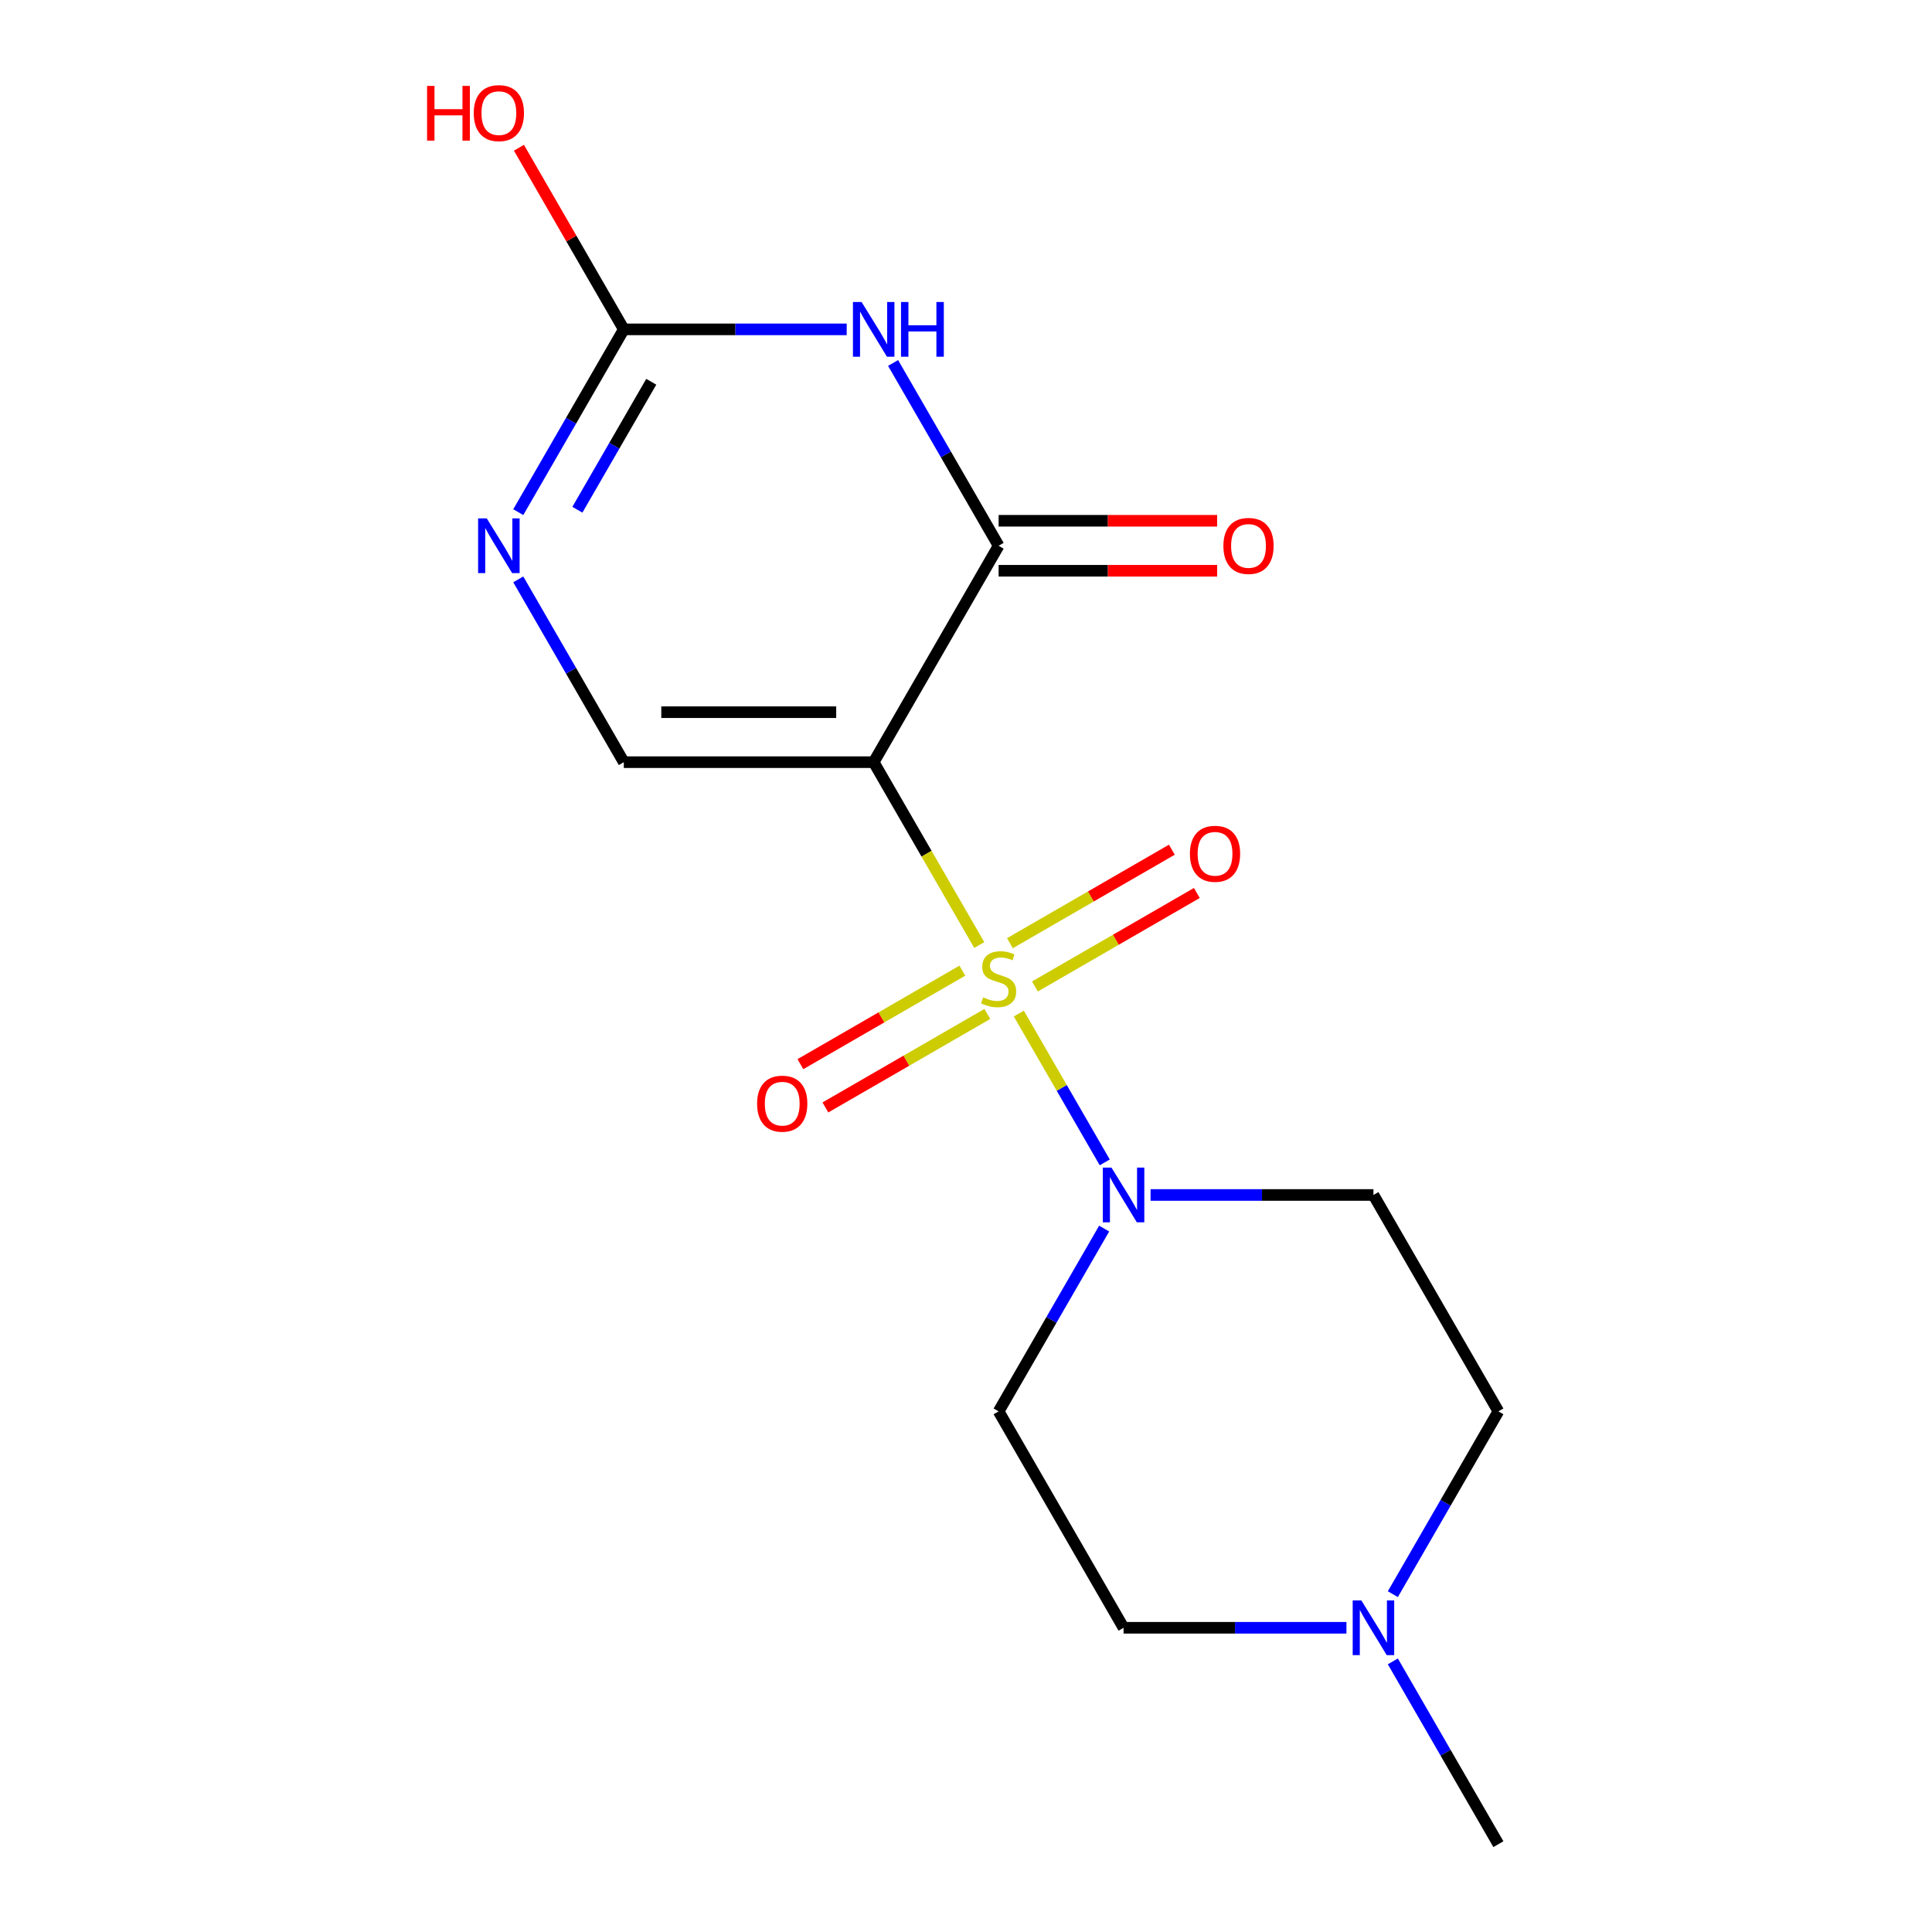 <?xml version='1.0' encoding='iso-8859-1'?>
<svg version='1.1' baseProfile='full'
              xmlns='http://www.w3.org/2000/svg'
                      xmlns:rdkit='http://www.rdkit.org/xml'
                      xmlns:xlink='http://www.w3.org/1999/xlink'
                  xml:space='preserve'
width='1000px' height='1000px' viewBox='0 0 1000 1000'>
<!-- END OF HEADER -->
<rect style='opacity:1.0;fill:#FFFFFF;stroke:none' width='1000' height='1000' x='0' y='0'> </rect>
<path class='bond-0' d='M 506.868,489.154 L 479.544,441.826' style='fill:none;fill-rule:evenodd;stroke:#CCCC00;stroke-width:6px;stroke-linecap:butt;stroke-linejoin:miter;stroke-opacity:1' />
<path class='bond-0' d='M 479.544,441.826 L 452.219,394.498' style='fill:none;fill-rule:evenodd;stroke:#000000;stroke-width:6px;stroke-linecap:butt;stroke-linejoin:miter;stroke-opacity:1' />
<path class='bond-3' d='M 527.345,524.621 L 549.581,563.134' style='fill:none;fill-rule:evenodd;stroke:#CCCC00;stroke-width:6px;stroke-linecap:butt;stroke-linejoin:miter;stroke-opacity:1' />
<path class='bond-3' d='M 549.581,563.134 L 571.816,601.647' style='fill:none;fill-rule:evenodd;stroke:#0000FF;stroke-width:6px;stroke-linecap:butt;stroke-linejoin:miter;stroke-opacity:1' />
<path class='bond-7' d='M 498.107,502.416 L 456.198,526.612' style='fill:none;fill-rule:evenodd;stroke:#CCCC00;stroke-width:6px;stroke-linecap:butt;stroke-linejoin:miter;stroke-opacity:1' />
<path class='bond-7' d='M 456.198,526.612 L 414.289,550.808' style='fill:none;fill-rule:evenodd;stroke:#FF0000;stroke-width:6px;stroke-linecap:butt;stroke-linejoin:miter;stroke-opacity:1' />
<path class='bond-7' d='M 511.041,524.818 L 469.132,549.014' style='fill:none;fill-rule:evenodd;stroke:#CCCC00;stroke-width:6px;stroke-linecap:butt;stroke-linejoin:miter;stroke-opacity:1' />
<path class='bond-7' d='M 469.132,549.014 L 427.223,573.21' style='fill:none;fill-rule:evenodd;stroke:#FF0000;stroke-width:6px;stroke-linecap:butt;stroke-linejoin:miter;stroke-opacity:1' />
<path class='bond-8' d='M 535.668,510.6 L 577.577,486.403' style='fill:none;fill-rule:evenodd;stroke:#CCCC00;stroke-width:6px;stroke-linecap:butt;stroke-linejoin:miter;stroke-opacity:1' />
<path class='bond-8' d='M 577.577,486.403 L 619.486,462.207' style='fill:none;fill-rule:evenodd;stroke:#FF0000;stroke-width:6px;stroke-linecap:butt;stroke-linejoin:miter;stroke-opacity:1' />
<path class='bond-8' d='M 522.734,488.198 L 564.643,464.001' style='fill:none;fill-rule:evenodd;stroke:#CCCC00;stroke-width:6px;stroke-linecap:butt;stroke-linejoin:miter;stroke-opacity:1' />
<path class='bond-8' d='M 564.643,464.001 L 606.552,439.805' style='fill:none;fill-rule:evenodd;stroke:#FF0000;stroke-width:6px;stroke-linecap:butt;stroke-linejoin:miter;stroke-opacity:1' />
<path class='bond-1' d='M 452.219,394.498 L 516.887,282.489' style='fill:none;fill-rule:evenodd;stroke:#000000;stroke-width:6px;stroke-linecap:butt;stroke-linejoin:miter;stroke-opacity:1' />
<path class='bond-4' d='M 452.219,394.498 L 322.881,394.498' style='fill:none;fill-rule:evenodd;stroke:#000000;stroke-width:6px;stroke-linecap:butt;stroke-linejoin:miter;stroke-opacity:1' />
<path class='bond-4' d='M 432.818,368.631 L 342.282,368.631' style='fill:none;fill-rule:evenodd;stroke:#000000;stroke-width:6px;stroke-linecap:butt;stroke-linejoin:miter;stroke-opacity:1' />
<path class='bond-2' d='M 516.887,282.489 L 489.574,235.181' style='fill:none;fill-rule:evenodd;stroke:#000000;stroke-width:6px;stroke-linecap:butt;stroke-linejoin:miter;stroke-opacity:1' />
<path class='bond-2' d='M 489.574,235.181 L 462.261,187.873' style='fill:none;fill-rule:evenodd;stroke:#0000FF;stroke-width:6px;stroke-linecap:butt;stroke-linejoin:miter;stroke-opacity:1' />
<path class='bond-12' d='M 516.887,295.423 L 573.439,295.423' style='fill:none;fill-rule:evenodd;stroke:#000000;stroke-width:6px;stroke-linecap:butt;stroke-linejoin:miter;stroke-opacity:1' />
<path class='bond-12' d='M 573.439,295.423 L 629.991,295.423' style='fill:none;fill-rule:evenodd;stroke:#FF0000;stroke-width:6px;stroke-linecap:butt;stroke-linejoin:miter;stroke-opacity:1' />
<path class='bond-12' d='M 516.887,269.555 L 573.439,269.555' style='fill:none;fill-rule:evenodd;stroke:#000000;stroke-width:6px;stroke-linecap:butt;stroke-linejoin:miter;stroke-opacity:1' />
<path class='bond-12' d='M 573.439,269.555 L 629.991,269.555' style='fill:none;fill-rule:evenodd;stroke:#FF0000;stroke-width:6px;stroke-linecap:butt;stroke-linejoin:miter;stroke-opacity:1' />
<path class='bond-18' d='M 438.245,170.48 L 380.563,170.48' style='fill:none;fill-rule:evenodd;stroke:#0000FF;stroke-width:6px;stroke-linecap:butt;stroke-linejoin:miter;stroke-opacity:1' />
<path class='bond-18' d='M 380.563,170.48 L 322.881,170.48' style='fill:none;fill-rule:evenodd;stroke:#000000;stroke-width:6px;stroke-linecap:butt;stroke-linejoin:miter;stroke-opacity:1' />
<path class='bond-10' d='M 595.53,618.517 L 653.212,618.517' style='fill:none;fill-rule:evenodd;stroke:#0000FF;stroke-width:6px;stroke-linecap:butt;stroke-linejoin:miter;stroke-opacity:1' />
<path class='bond-10' d='M 653.212,618.517 L 710.894,618.517' style='fill:none;fill-rule:evenodd;stroke:#000000;stroke-width:6px;stroke-linecap:butt;stroke-linejoin:miter;stroke-opacity:1' />
<path class='bond-11' d='M 571.514,635.911 L 544.201,683.219' style='fill:none;fill-rule:evenodd;stroke:#0000FF;stroke-width:6px;stroke-linecap:butt;stroke-linejoin:miter;stroke-opacity:1' />
<path class='bond-11' d='M 544.201,683.219 L 516.887,730.527' style='fill:none;fill-rule:evenodd;stroke:#000000;stroke-width:6px;stroke-linecap:butt;stroke-linejoin:miter;stroke-opacity:1' />
<path class='bond-6' d='M 322.881,394.498 L 295.568,347.19' style='fill:none;fill-rule:evenodd;stroke:#000000;stroke-width:6px;stroke-linecap:butt;stroke-linejoin:miter;stroke-opacity:1' />
<path class='bond-6' d='M 295.568,347.19 L 268.255,299.882' style='fill:none;fill-rule:evenodd;stroke:#0000FF;stroke-width:6px;stroke-linecap:butt;stroke-linejoin:miter;stroke-opacity:1' />
<path class='bond-5' d='M 322.881,170.48 L 295.568,217.788' style='fill:none;fill-rule:evenodd;stroke:#000000;stroke-width:6px;stroke-linecap:butt;stroke-linejoin:miter;stroke-opacity:1' />
<path class='bond-5' d='M 295.568,217.788 L 268.255,265.096' style='fill:none;fill-rule:evenodd;stroke:#0000FF;stroke-width:6px;stroke-linecap:butt;stroke-linejoin:miter;stroke-opacity:1' />
<path class='bond-5' d='M 337.089,197.606 L 317.97,230.721' style='fill:none;fill-rule:evenodd;stroke:#000000;stroke-width:6px;stroke-linecap:butt;stroke-linejoin:miter;stroke-opacity:1' />
<path class='bond-5' d='M 317.97,230.721 L 298.851,263.837' style='fill:none;fill-rule:evenodd;stroke:#0000FF;stroke-width:6px;stroke-linecap:butt;stroke-linejoin:miter;stroke-opacity:1' />
<path class='bond-15' d='M 322.881,170.48 L 295.741,123.472' style='fill:none;fill-rule:evenodd;stroke:#000000;stroke-width:6px;stroke-linecap:butt;stroke-linejoin:miter;stroke-opacity:1' />
<path class='bond-15' d='M 295.741,123.472 L 268.601,76.463' style='fill:none;fill-rule:evenodd;stroke:#FF0000;stroke-width:6px;stroke-linecap:butt;stroke-linejoin:miter;stroke-opacity:1' />
<path class='bond-9' d='M 696.92,842.536 L 639.238,842.536' style='fill:none;fill-rule:evenodd;stroke:#0000FF;stroke-width:6px;stroke-linecap:butt;stroke-linejoin:miter;stroke-opacity:1' />
<path class='bond-9' d='M 639.238,842.536 L 581.556,842.536' style='fill:none;fill-rule:evenodd;stroke:#000000;stroke-width:6px;stroke-linecap:butt;stroke-linejoin:miter;stroke-opacity:1' />
<path class='bond-16' d='M 720.936,859.929 L 748.249,907.237' style='fill:none;fill-rule:evenodd;stroke:#0000FF;stroke-width:6px;stroke-linecap:butt;stroke-linejoin:miter;stroke-opacity:1' />
<path class='bond-16' d='M 748.249,907.237 L 775.562,954.545' style='fill:none;fill-rule:evenodd;stroke:#000000;stroke-width:6px;stroke-linecap:butt;stroke-linejoin:miter;stroke-opacity:1' />
<path class='bond-17' d='M 720.936,825.143 L 748.249,777.835' style='fill:none;fill-rule:evenodd;stroke:#0000FF;stroke-width:6px;stroke-linecap:butt;stroke-linejoin:miter;stroke-opacity:1' />
<path class='bond-17' d='M 748.249,777.835 L 775.562,730.527' style='fill:none;fill-rule:evenodd;stroke:#000000;stroke-width:6px;stroke-linecap:butt;stroke-linejoin:miter;stroke-opacity:1' />
<path class='bond-14' d='M 710.894,618.517 L 775.562,730.527' style='fill:none;fill-rule:evenodd;stroke:#000000;stroke-width:6px;stroke-linecap:butt;stroke-linejoin:miter;stroke-opacity:1' />
<path class='bond-13' d='M 516.887,730.527 L 581.556,842.536' style='fill:none;fill-rule:evenodd;stroke:#000000;stroke-width:6px;stroke-linecap:butt;stroke-linejoin:miter;stroke-opacity:1' />
<path  class='atom-0' d='M 508.887 516.228
Q 509.207 516.348, 510.527 516.908
Q 511.847 517.468, 513.287 517.828
Q 514.767 518.148, 516.207 518.148
Q 518.887 518.148, 520.447 516.868
Q 522.007 515.548, 522.007 513.268
Q 522.007 511.708, 521.207 510.748
Q 520.447 509.788, 519.247 509.268
Q 518.047 508.748, 516.047 508.148
Q 513.527 507.388, 512.007 506.668
Q 510.527 505.948, 509.447 504.428
Q 508.407 502.908, 508.407 500.348
Q 508.407 496.788, 510.807 494.588
Q 513.247 492.388, 518.047 492.388
Q 521.327 492.388, 525.047 493.948
L 524.127 497.028
Q 520.727 495.628, 518.167 495.628
Q 515.407 495.628, 513.887 496.788
Q 512.367 497.908, 512.407 499.868
Q 512.407 501.388, 513.167 502.308
Q 513.967 503.228, 515.087 503.748
Q 516.247 504.268, 518.167 504.868
Q 520.727 505.668, 522.247 506.468
Q 523.767 507.268, 524.847 508.908
Q 525.967 510.508, 525.967 513.268
Q 525.967 517.188, 523.327 519.308
Q 520.727 521.388, 516.367 521.388
Q 513.847 521.388, 511.927 520.828
Q 510.047 520.308, 507.807 519.388
L 508.887 516.228
' fill='#CCCC00'/>
<path  class='atom-3' d='M 445.959 156.32
L 455.239 171.32
Q 456.159 172.8, 457.639 175.48
Q 459.119 178.16, 459.199 178.32
L 459.199 156.32
L 462.959 156.32
L 462.959 184.64
L 459.079 184.64
L 449.119 168.24
Q 447.959 166.32, 446.719 164.12
Q 445.519 161.92, 445.159 161.24
L 445.159 184.64
L 441.479 184.64
L 441.479 156.32
L 445.959 156.32
' fill='#0000FF'/>
<path  class='atom-3' d='M 466.359 156.32
L 470.199 156.32
L 470.199 168.36
L 484.679 168.36
L 484.679 156.32
L 488.519 156.32
L 488.519 184.64
L 484.679 184.64
L 484.679 171.56
L 470.199 171.56
L 470.199 184.64
L 466.359 184.64
L 466.359 156.32
' fill='#0000FF'/>
<path  class='atom-4' d='M 575.296 604.357
L 584.576 619.357
Q 585.496 620.837, 586.976 623.517
Q 588.456 626.197, 588.536 626.357
L 588.536 604.357
L 592.296 604.357
L 592.296 632.677
L 588.416 632.677
L 578.456 616.277
Q 577.296 614.357, 576.056 612.157
Q 574.856 609.957, 574.496 609.277
L 574.496 632.677
L 570.816 632.677
L 570.816 604.357
L 575.296 604.357
' fill='#0000FF'/>
<path  class='atom-7' d='M 251.953 268.329
L 261.233 283.329
Q 262.153 284.809, 263.633 287.489
Q 265.113 290.169, 265.193 290.329
L 265.193 268.329
L 268.953 268.329
L 268.953 296.649
L 265.073 296.649
L 255.113 280.249
Q 253.953 278.329, 252.713 276.129
Q 251.513 273.929, 251.153 273.249
L 251.153 296.649
L 247.473 296.649
L 247.473 268.329
L 251.953 268.329
' fill='#0000FF'/>
<path  class='atom-8' d='M 391.878 571.256
Q 391.878 564.456, 395.238 560.656
Q 398.598 556.856, 404.878 556.856
Q 411.158 556.856, 414.518 560.656
Q 417.878 564.456, 417.878 571.256
Q 417.878 578.136, 414.478 582.056
Q 411.078 585.936, 404.878 585.936
Q 398.638 585.936, 395.238 582.056
Q 391.878 578.176, 391.878 571.256
M 404.878 582.736
Q 409.198 582.736, 411.518 579.856
Q 413.878 576.936, 413.878 571.256
Q 413.878 565.696, 411.518 562.896
Q 409.198 560.056, 404.878 560.056
Q 400.558 560.056, 398.198 562.856
Q 395.878 565.656, 395.878 571.256
Q 395.878 576.976, 398.198 579.856
Q 400.558 582.736, 404.878 582.736
' fill='#FF0000'/>
<path  class='atom-9' d='M 615.897 441.919
Q 615.897 435.119, 619.257 431.319
Q 622.617 427.519, 628.897 427.519
Q 635.177 427.519, 638.537 431.319
Q 641.897 435.119, 641.897 441.919
Q 641.897 448.799, 638.497 452.719
Q 635.097 456.599, 628.897 456.599
Q 622.657 456.599, 619.257 452.719
Q 615.897 448.839, 615.897 441.919
M 628.897 453.399
Q 633.217 453.399, 635.537 450.519
Q 637.897 447.599, 637.897 441.919
Q 637.897 436.359, 635.537 433.559
Q 633.217 430.719, 628.897 430.719
Q 624.577 430.719, 622.217 433.519
Q 619.897 436.319, 619.897 441.919
Q 619.897 447.639, 622.217 450.519
Q 624.577 453.399, 628.897 453.399
' fill='#FF0000'/>
<path  class='atom-10' d='M 704.634 828.376
L 713.914 843.376
Q 714.834 844.856, 716.314 847.536
Q 717.794 850.216, 717.874 850.376
L 717.874 828.376
L 721.634 828.376
L 721.634 856.696
L 717.754 856.696
L 707.794 840.296
Q 706.634 838.376, 705.394 836.176
Q 704.194 833.976, 703.834 833.296
L 703.834 856.696
L 700.154 856.696
L 700.154 828.376
L 704.634 828.376
' fill='#0000FF'/>
<path  class='atom-13' d='M 633.225 282.569
Q 633.225 275.769, 636.585 271.969
Q 639.945 268.169, 646.225 268.169
Q 652.505 268.169, 655.865 271.969
Q 659.225 275.769, 659.225 282.569
Q 659.225 289.449, 655.825 293.369
Q 652.425 297.249, 646.225 297.249
Q 639.985 297.249, 636.585 293.369
Q 633.225 289.489, 633.225 282.569
M 646.225 294.049
Q 650.545 294.049, 652.865 291.169
Q 655.225 288.249, 655.225 282.569
Q 655.225 277.009, 652.865 274.209
Q 650.545 271.369, 646.225 271.369
Q 641.905 271.369, 639.545 274.169
Q 637.225 276.969, 637.225 282.569
Q 637.225 288.289, 639.545 291.169
Q 641.905 294.049, 646.225 294.049
' fill='#FF0000'/>
<path  class='atom-16' d='M 221.053 44.47
L 224.893 44.47
L 224.893 56.51
L 239.373 56.51
L 239.373 44.47
L 243.213 44.47
L 243.213 72.79
L 239.373 72.79
L 239.373 59.71
L 224.893 59.71
L 224.893 72.79
L 221.053 72.79
L 221.053 44.47
' fill='#FF0000'/>
<path  class='atom-16' d='M 245.213 58.55
Q 245.213 51.75, 248.573 47.95
Q 251.933 44.15, 258.213 44.15
Q 264.493 44.15, 267.853 47.95
Q 271.213 51.75, 271.213 58.55
Q 271.213 65.43, 267.813 69.35
Q 264.413 73.23, 258.213 73.23
Q 251.973 73.23, 248.573 69.35
Q 245.213 65.47, 245.213 58.55
M 258.213 70.03
Q 262.533 70.03, 264.853 67.15
Q 267.213 64.23, 267.213 58.55
Q 267.213 52.99, 264.853 50.19
Q 262.533 47.35, 258.213 47.35
Q 253.893 47.35, 251.533 50.15
Q 249.213 52.95, 249.213 58.55
Q 249.213 64.27, 251.533 67.15
Q 253.893 70.03, 258.213 70.03
' fill='#FF0000'/>
</svg>

